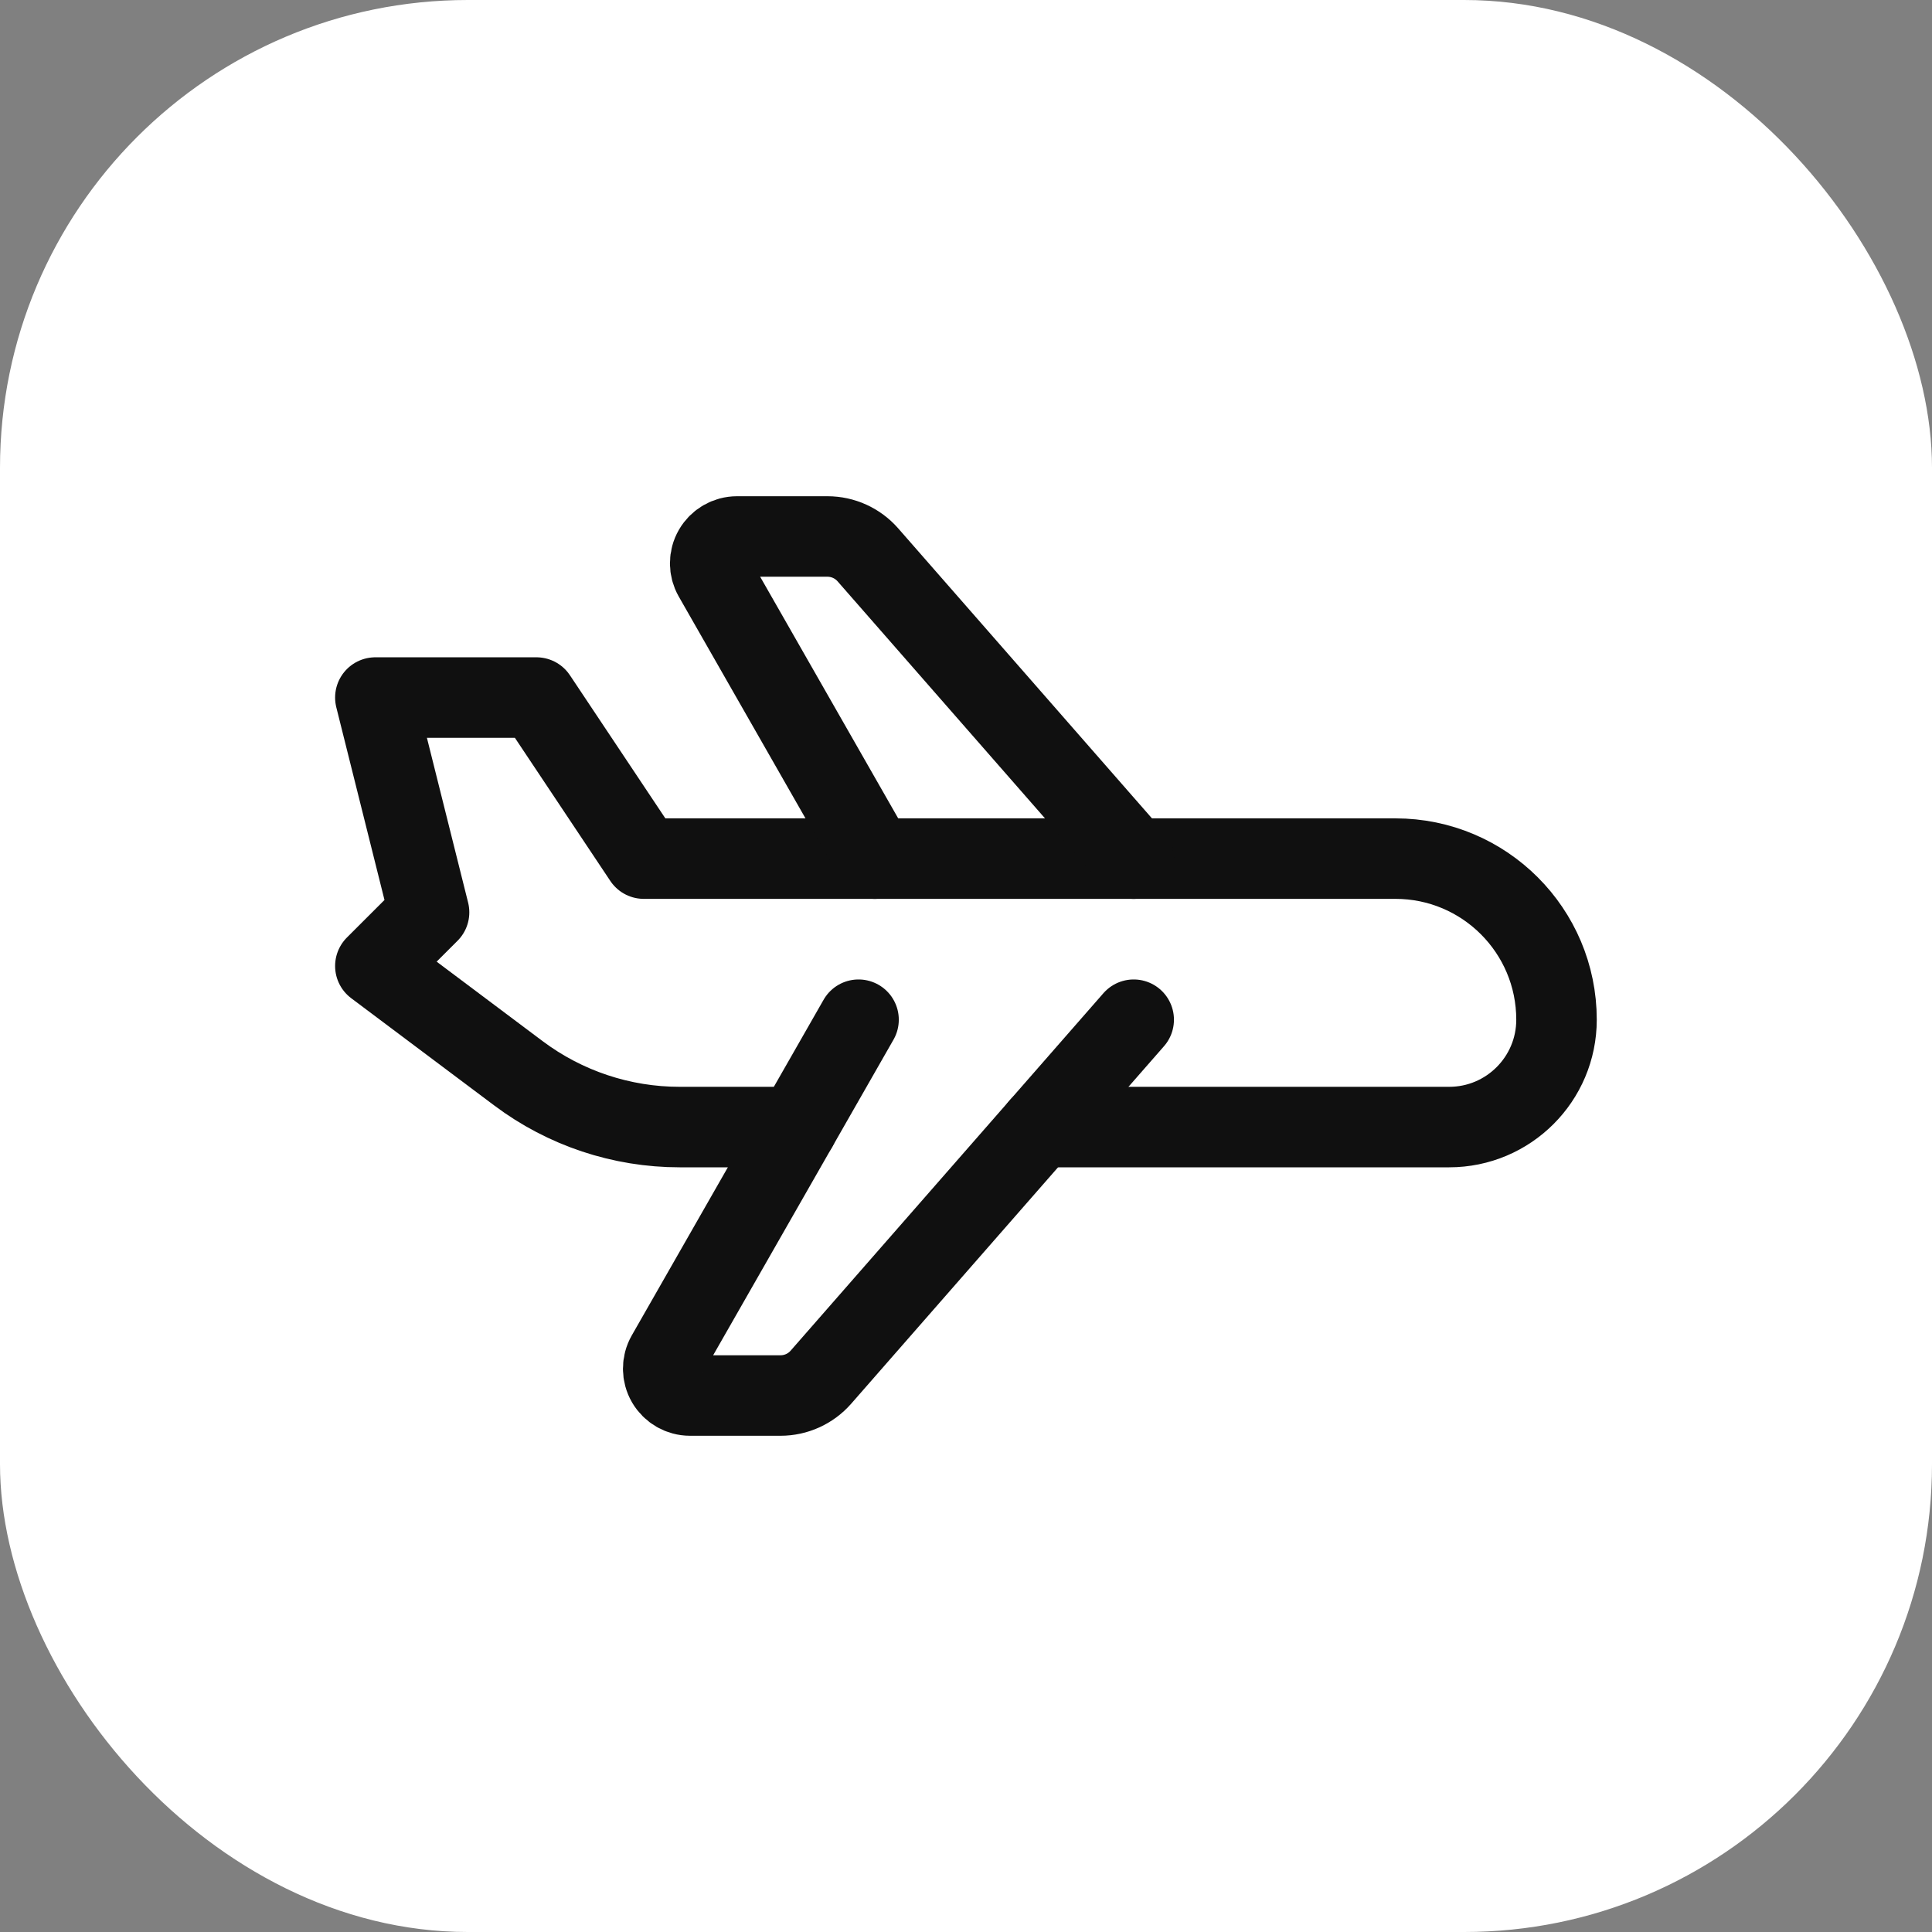 <svg width="60" height="60" viewBox="0 0 60 60" fill="none" xmlns="http://www.w3.org/2000/svg">
<rect x="0" y="0" width="60" height="60" fill="#808080" stroke="none"/>
<rect width="60" height="60" rx="14.53" fill="white"/>
<path d="M26.663 31.668L20.706 42.092C20.559 42.35 20.56 42.667 20.709 42.924C20.858 43.181 21.133 43.339 21.43 43.339H24.239C24.72 43.339 25.177 43.132 25.494 42.77L35.208 31.668" stroke="#101010" stroke-width="2.5" stroke-linecap="round" stroke-linejoin="round"/>
<path d="M24.758 35.002H21.106C19.302 35.002 17.547 34.417 16.104 33.335L11.657 30L13.325 28.333L11.657 21.663H16.659L19.994 26.665H43.337C46.1 26.665 48.339 28.905 48.339 31.668V31.668C48.339 33.509 46.846 35.002 45.005 35.002H32.291" stroke="#101010" stroke-width="2.5" stroke-linecap="round" stroke-linejoin="round"/>
<path d="M35.208 26.665L26.953 17.231C26.636 16.869 26.179 16.661 25.698 16.661H22.889C22.592 16.661 22.317 16.819 22.168 17.076C22.019 17.333 22.018 17.65 22.166 17.908L27.169 26.665" stroke="#101010" stroke-width="2.5" stroke-linecap="round" stroke-linejoin="round"/>
</svg>
